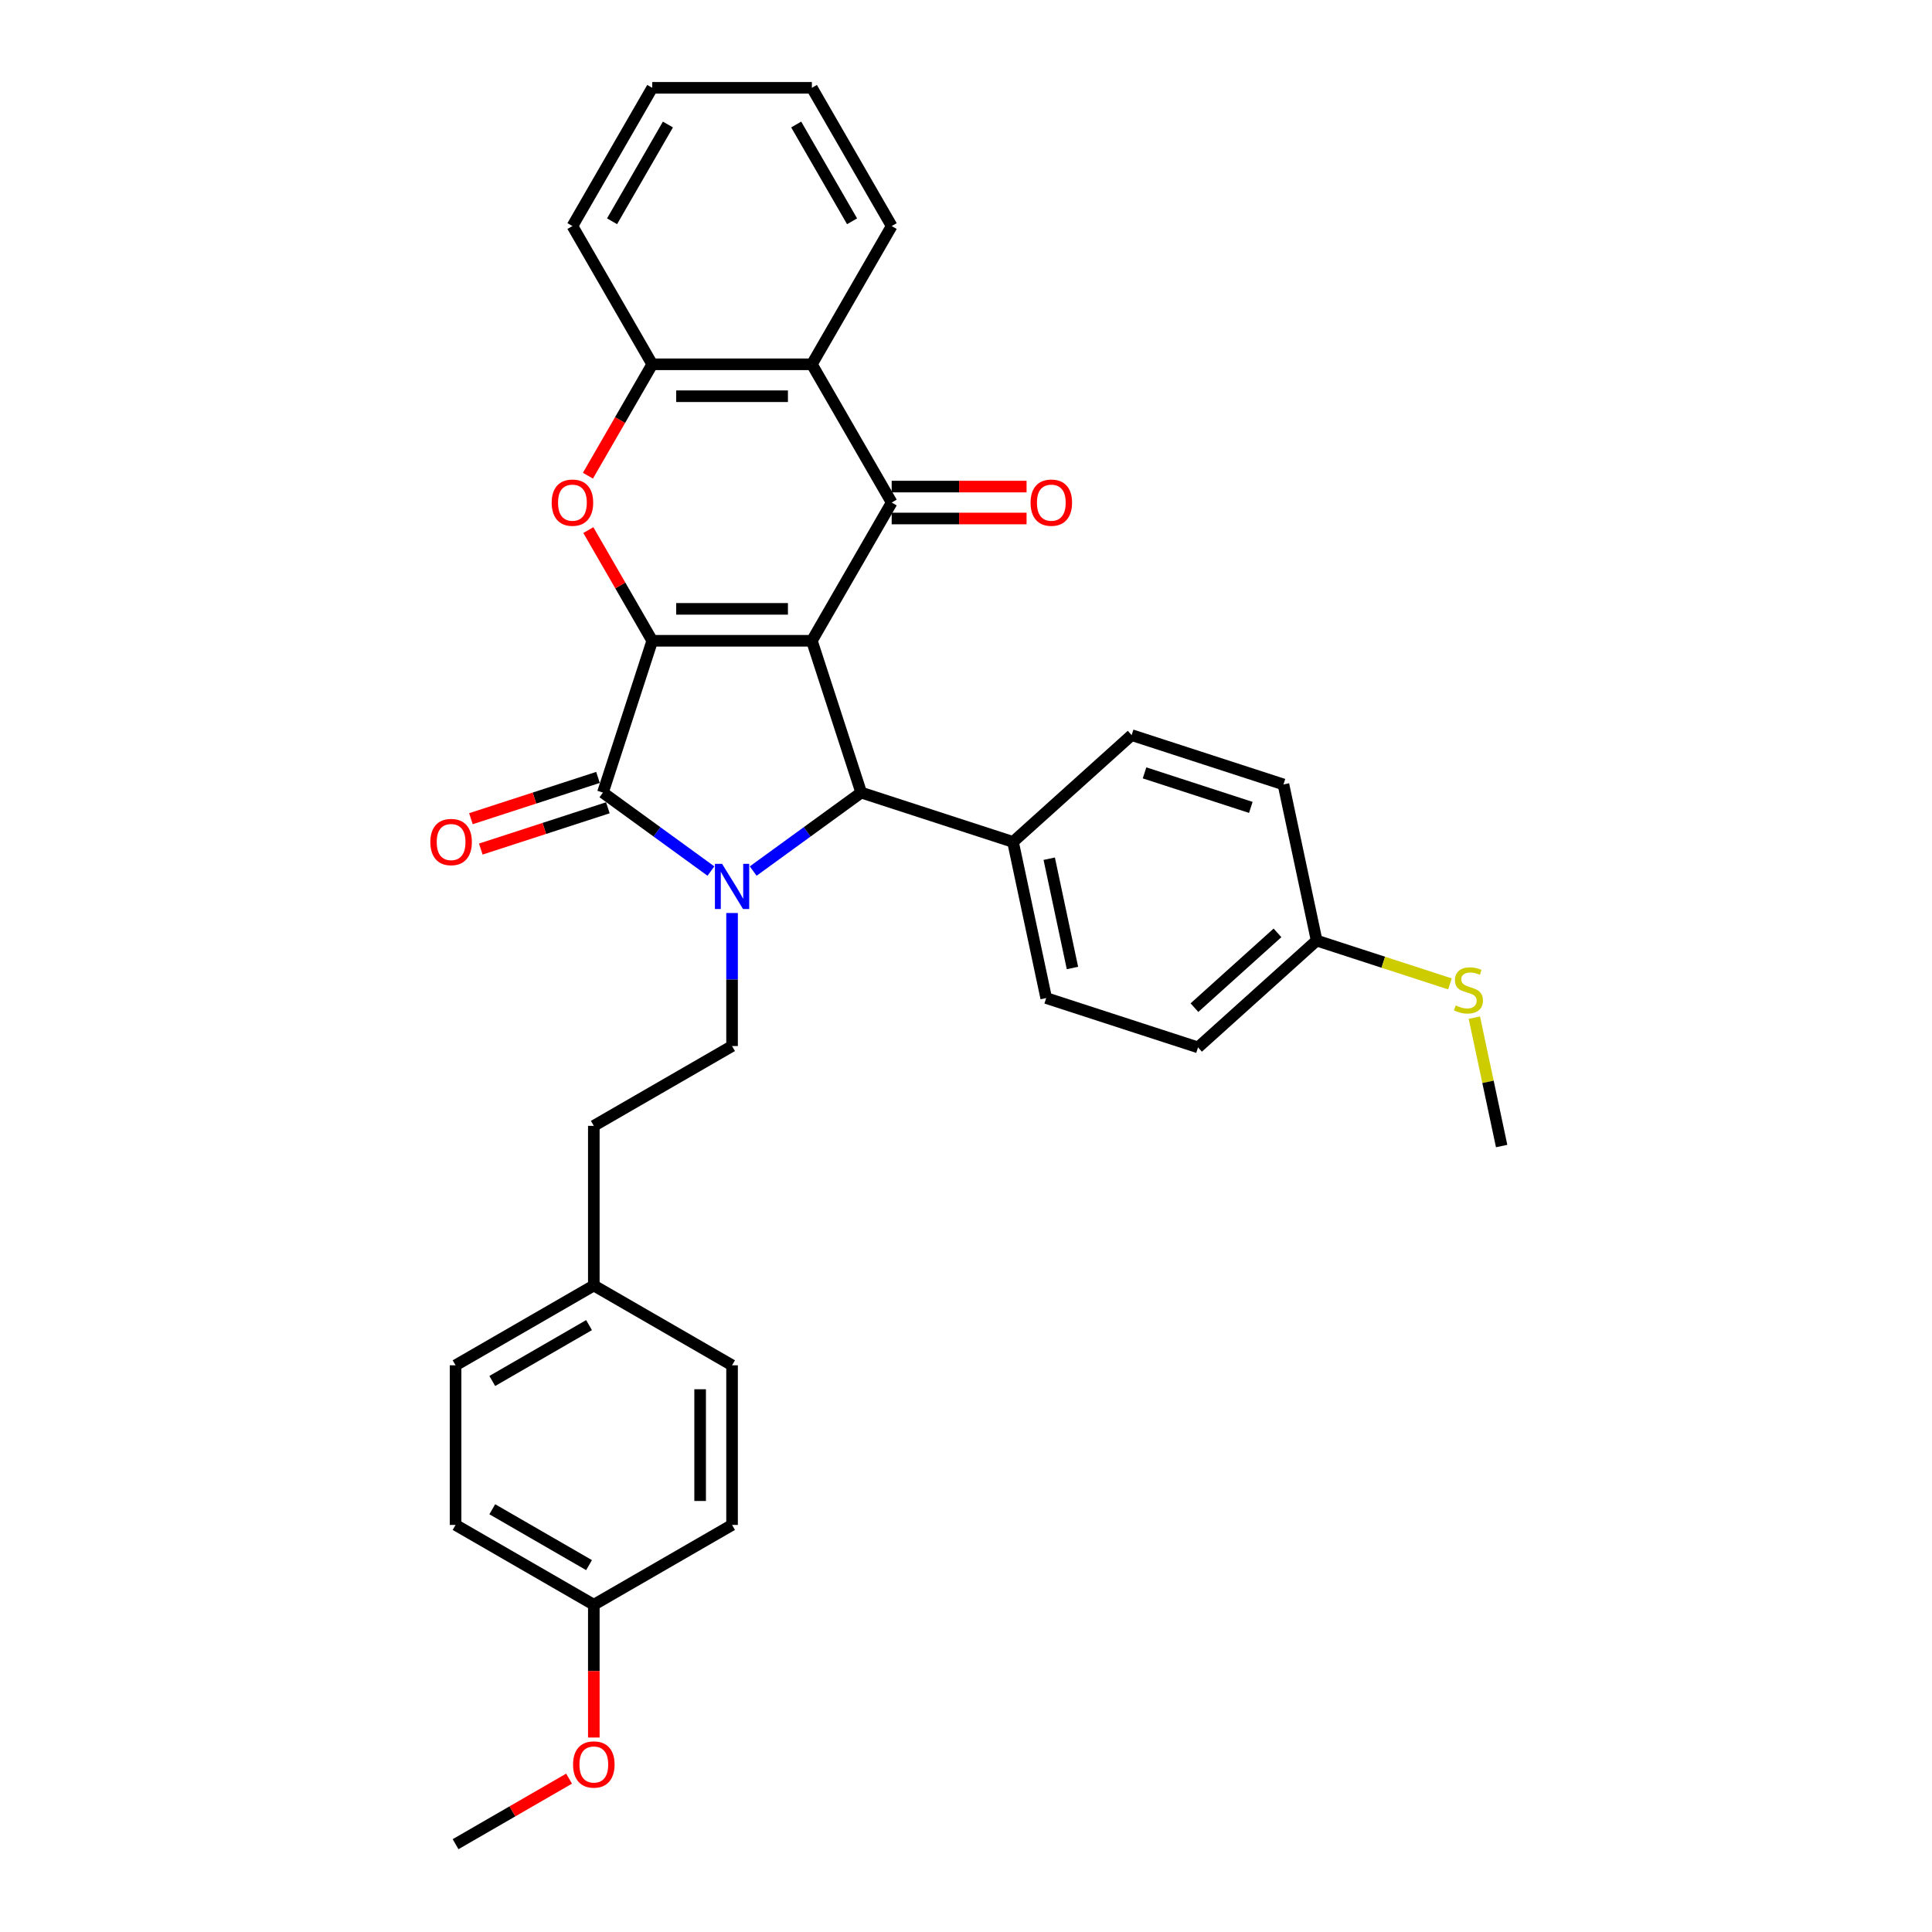 <?xml version='1.0' encoding='iso-8859-1'?>
<svg version='1.1' baseProfile='full'
              xmlns='http://www.w3.org/2000/svg'
                      xmlns:rdkit='http://www.rdkit.org/xml'
                      xmlns:xlink='http://www.w3.org/1999/xlink'
                  xml:space='preserve'
width='1000px' height='1000px' viewBox='0 0 1000 1000'>
<!-- END OF HEADER -->
<rect style='opacity:1.0;fill:#FFFFFF;stroke:none' width='1000' height='1000' x='0' y='0'> </rect>
<path class='bond-0' d='M 420.225,331.667 L 337.602,331.667' style='fill:none;fill-rule:evenodd;stroke:#000000;stroke-width:6px;stroke-linecap:butt;stroke-linejoin:miter;stroke-opacity:1' />
<path class='bond-0' d='M 407.831,315.143 L 349.995,315.143' style='fill:none;fill-rule:evenodd;stroke:#000000;stroke-width:6px;stroke-linecap:butt;stroke-linejoin:miter;stroke-opacity:1' />
<path class='bond-3' d='M 420.225,331.667 L 461.536,260.114' style='fill:none;fill-rule:evenodd;stroke:#000000;stroke-width:6px;stroke-linecap:butt;stroke-linejoin:miter;stroke-opacity:1' />
<path class='bond-4' d='M 420.225,331.667 L 445.756,410.246' style='fill:none;fill-rule:evenodd;stroke:#000000;stroke-width:6px;stroke-linecap:butt;stroke-linejoin:miter;stroke-opacity:1' />
<path class='bond-2' d='M 337.602,331.667 L 312.07,410.246' style='fill:none;fill-rule:evenodd;stroke:#000000;stroke-width:6px;stroke-linecap:butt;stroke-linejoin:miter;stroke-opacity:1' />
<path class='bond-5' d='M 337.602,331.667 L 321.063,303.021' style='fill:none;fill-rule:evenodd;stroke:#000000;stroke-width:6px;stroke-linecap:butt;stroke-linejoin:miter;stroke-opacity:1' />
<path class='bond-5' d='M 321.063,303.021 L 304.524,274.375' style='fill:none;fill-rule:evenodd;stroke:#FF0000;stroke-width:6px;stroke-linecap:butt;stroke-linejoin:miter;stroke-opacity:1' />
<path class='bond-1' d='M 389.853,450.863 L 417.804,430.554' style='fill:none;fill-rule:evenodd;stroke:#0000FF;stroke-width:6px;stroke-linecap:butt;stroke-linejoin:miter;stroke-opacity:1' />
<path class='bond-1' d='M 417.804,430.554 L 445.756,410.246' style='fill:none;fill-rule:evenodd;stroke:#000000;stroke-width:6px;stroke-linecap:butt;stroke-linejoin:miter;stroke-opacity:1' />
<path class='bond-8' d='M 378.913,472.575 L 378.913,507.004' style='fill:none;fill-rule:evenodd;stroke:#0000FF;stroke-width:6px;stroke-linecap:butt;stroke-linejoin:miter;stroke-opacity:1' />
<path class='bond-8' d='M 378.913,507.004 L 378.913,541.433' style='fill:none;fill-rule:evenodd;stroke:#000000;stroke-width:6px;stroke-linecap:butt;stroke-linejoin:miter;stroke-opacity:1' />
<path class='bond-32' d='M 367.974,450.863 L 340.022,430.554' style='fill:none;fill-rule:evenodd;stroke:#0000FF;stroke-width:6px;stroke-linecap:butt;stroke-linejoin:miter;stroke-opacity:1' />
<path class='bond-32' d='M 340.022,430.554 L 312.07,410.246' style='fill:none;fill-rule:evenodd;stroke:#000000;stroke-width:6px;stroke-linecap:butt;stroke-linejoin:miter;stroke-opacity:1' />
<path class='bond-10' d='M 309.517,402.388 L 276.631,413.074' style='fill:none;fill-rule:evenodd;stroke:#000000;stroke-width:6px;stroke-linecap:butt;stroke-linejoin:miter;stroke-opacity:1' />
<path class='bond-10' d='M 276.631,413.074 L 243.745,423.759' style='fill:none;fill-rule:evenodd;stroke:#FF0000;stroke-width:6px;stroke-linecap:butt;stroke-linejoin:miter;stroke-opacity:1' />
<path class='bond-10' d='M 314.623,418.104 L 281.737,428.789' style='fill:none;fill-rule:evenodd;stroke:#000000;stroke-width:6px;stroke-linecap:butt;stroke-linejoin:miter;stroke-opacity:1' />
<path class='bond-10' d='M 281.737,428.789 L 248.851,439.475' style='fill:none;fill-rule:evenodd;stroke:#FF0000;stroke-width:6px;stroke-linecap:butt;stroke-linejoin:miter;stroke-opacity:1' />
<path class='bond-6' d='M 461.536,260.114 L 420.225,188.561' style='fill:none;fill-rule:evenodd;stroke:#000000;stroke-width:6px;stroke-linecap:butt;stroke-linejoin:miter;stroke-opacity:1' />
<path class='bond-11' d='M 461.536,268.376 L 496.444,268.376' style='fill:none;fill-rule:evenodd;stroke:#000000;stroke-width:6px;stroke-linecap:butt;stroke-linejoin:miter;stroke-opacity:1' />
<path class='bond-11' d='M 496.444,268.376 L 531.352,268.376' style='fill:none;fill-rule:evenodd;stroke:#FF0000;stroke-width:6px;stroke-linecap:butt;stroke-linejoin:miter;stroke-opacity:1' />
<path class='bond-11' d='M 461.536,251.852 L 496.444,251.852' style='fill:none;fill-rule:evenodd;stroke:#000000;stroke-width:6px;stroke-linecap:butt;stroke-linejoin:miter;stroke-opacity:1' />
<path class='bond-11' d='M 496.444,251.852 L 531.352,251.852' style='fill:none;fill-rule:evenodd;stroke:#FF0000;stroke-width:6px;stroke-linecap:butt;stroke-linejoin:miter;stroke-opacity:1' />
<path class='bond-9' d='M 445.756,410.246 L 524.335,435.778' style='fill:none;fill-rule:evenodd;stroke:#000000;stroke-width:6px;stroke-linecap:butt;stroke-linejoin:miter;stroke-opacity:1' />
<path class='bond-33' d='M 304.314,246.217 L 320.958,217.389' style='fill:none;fill-rule:evenodd;stroke:#FF0000;stroke-width:6px;stroke-linecap:butt;stroke-linejoin:miter;stroke-opacity:1' />
<path class='bond-33' d='M 320.958,217.389 L 337.602,188.561' style='fill:none;fill-rule:evenodd;stroke:#000000;stroke-width:6px;stroke-linecap:butt;stroke-linejoin:miter;stroke-opacity:1' />
<path class='bond-7' d='M 420.225,188.561 L 337.602,188.561' style='fill:none;fill-rule:evenodd;stroke:#000000;stroke-width:6px;stroke-linecap:butt;stroke-linejoin:miter;stroke-opacity:1' />
<path class='bond-7' d='M 407.831,205.085 L 349.995,205.085' style='fill:none;fill-rule:evenodd;stroke:#000000;stroke-width:6px;stroke-linecap:butt;stroke-linejoin:miter;stroke-opacity:1' />
<path class='bond-21' d='M 420.225,188.561 L 461.536,117.008' style='fill:none;fill-rule:evenodd;stroke:#000000;stroke-width:6px;stroke-linecap:butt;stroke-linejoin:miter;stroke-opacity:1' />
<path class='bond-26' d='M 337.602,188.561 L 296.291,117.008' style='fill:none;fill-rule:evenodd;stroke:#000000;stroke-width:6px;stroke-linecap:butt;stroke-linejoin:miter;stroke-opacity:1' />
<path class='bond-14' d='M 378.913,541.433 L 307.36,582.744' style='fill:none;fill-rule:evenodd;stroke:#000000;stroke-width:6px;stroke-linecap:butt;stroke-linejoin:miter;stroke-opacity:1' />
<path class='bond-12' d='M 524.335,435.778 L 541.513,516.595' style='fill:none;fill-rule:evenodd;stroke:#000000;stroke-width:6px;stroke-linecap:butt;stroke-linejoin:miter;stroke-opacity:1' />
<path class='bond-12' d='M 543.075,444.465 L 555.1,501.037' style='fill:none;fill-rule:evenodd;stroke:#000000;stroke-width:6px;stroke-linecap:butt;stroke-linejoin:miter;stroke-opacity:1' />
<path class='bond-13' d='M 524.335,435.778 L 585.736,380.493' style='fill:none;fill-rule:evenodd;stroke:#000000;stroke-width:6px;stroke-linecap:butt;stroke-linejoin:miter;stroke-opacity:1' />
<path class='bond-20' d='M 541.513,516.595 L 620.092,542.127' style='fill:none;fill-rule:evenodd;stroke:#000000;stroke-width:6px;stroke-linecap:butt;stroke-linejoin:miter;stroke-opacity:1' />
<path class='bond-19' d='M 585.736,380.493 L 664.314,406.024' style='fill:none;fill-rule:evenodd;stroke:#000000;stroke-width:6px;stroke-linecap:butt;stroke-linejoin:miter;stroke-opacity:1' />
<path class='bond-19' d='M 592.416,400.038 L 647.421,417.91' style='fill:none;fill-rule:evenodd;stroke:#000000;stroke-width:6px;stroke-linecap:butt;stroke-linejoin:miter;stroke-opacity:1' />
<path class='bond-16' d='M 307.36,582.744 L 307.36,665.367' style='fill:none;fill-rule:evenodd;stroke:#000000;stroke-width:6px;stroke-linecap:butt;stroke-linejoin:miter;stroke-opacity:1' />
<path class='bond-15' d='M 681.492,486.841 L 664.314,406.024' style='fill:none;fill-rule:evenodd;stroke:#000000;stroke-width:6px;stroke-linecap:butt;stroke-linejoin:miter;stroke-opacity:1' />
<path class='bond-17' d='M 681.492,486.841 L 715.998,498.053' style='fill:none;fill-rule:evenodd;stroke:#000000;stroke-width:6px;stroke-linecap:butt;stroke-linejoin:miter;stroke-opacity:1' />
<path class='bond-17' d='M 715.998,498.053 L 750.503,509.264' style='fill:none;fill-rule:evenodd;stroke:#CCCC00;stroke-width:6px;stroke-linecap:butt;stroke-linejoin:miter;stroke-opacity:1' />
<path class='bond-34' d='M 681.492,486.841 L 620.092,542.127' style='fill:none;fill-rule:evenodd;stroke:#000000;stroke-width:6px;stroke-linecap:butt;stroke-linejoin:miter;stroke-opacity:1' />
<path class='bond-34' d='M 661.225,482.854 L 618.245,521.554' style='fill:none;fill-rule:evenodd;stroke:#000000;stroke-width:6px;stroke-linecap:butt;stroke-linejoin:miter;stroke-opacity:1' />
<path class='bond-22' d='M 307.36,665.367 L 378.913,706.678' style='fill:none;fill-rule:evenodd;stroke:#000000;stroke-width:6px;stroke-linecap:butt;stroke-linejoin:miter;stroke-opacity:1' />
<path class='bond-23' d='M 307.36,665.367 L 235.807,706.678' style='fill:none;fill-rule:evenodd;stroke:#000000;stroke-width:6px;stroke-linecap:butt;stroke-linejoin:miter;stroke-opacity:1' />
<path class='bond-23' d='M 304.889,685.874 L 254.802,714.792' style='fill:none;fill-rule:evenodd;stroke:#000000;stroke-width:6px;stroke-linecap:butt;stroke-linejoin:miter;stroke-opacity:1' />
<path class='bond-28' d='M 763.123,526.733 L 770.186,559.961' style='fill:none;fill-rule:evenodd;stroke:#CCCC00;stroke-width:6px;stroke-linecap:butt;stroke-linejoin:miter;stroke-opacity:1' />
<path class='bond-28' d='M 770.186,559.961 L 777.249,593.19' style='fill:none;fill-rule:evenodd;stroke:#000000;stroke-width:6px;stroke-linecap:butt;stroke-linejoin:miter;stroke-opacity:1' />
<path class='bond-18' d='M 307.36,830.612 L 235.807,789.3' style='fill:none;fill-rule:evenodd;stroke:#000000;stroke-width:6px;stroke-linecap:butt;stroke-linejoin:miter;stroke-opacity:1' />
<path class='bond-18' d='M 304.889,810.104 L 254.802,781.186' style='fill:none;fill-rule:evenodd;stroke:#000000;stroke-width:6px;stroke-linecap:butt;stroke-linejoin:miter;stroke-opacity:1' />
<path class='bond-27' d='M 307.36,830.612 L 307.36,864.974' style='fill:none;fill-rule:evenodd;stroke:#000000;stroke-width:6px;stroke-linecap:butt;stroke-linejoin:miter;stroke-opacity:1' />
<path class='bond-27' d='M 307.36,864.974 L 307.36,899.337' style='fill:none;fill-rule:evenodd;stroke:#FF0000;stroke-width:6px;stroke-linecap:butt;stroke-linejoin:miter;stroke-opacity:1' />
<path class='bond-36' d='M 307.36,830.612 L 378.913,789.3' style='fill:none;fill-rule:evenodd;stroke:#000000;stroke-width:6px;stroke-linecap:butt;stroke-linejoin:miter;stroke-opacity:1' />
<path class='bond-30' d='M 461.536,117.008 L 420.225,45.455' style='fill:none;fill-rule:evenodd;stroke:#000000;stroke-width:6px;stroke-linecap:butt;stroke-linejoin:miter;stroke-opacity:1' />
<path class='bond-30' d='M 441.029,114.537 L 412.111,64.45' style='fill:none;fill-rule:evenodd;stroke:#000000;stroke-width:6px;stroke-linecap:butt;stroke-linejoin:miter;stroke-opacity:1' />
<path class='bond-25' d='M 378.913,706.678 L 378.913,789.3' style='fill:none;fill-rule:evenodd;stroke:#000000;stroke-width:6px;stroke-linecap:butt;stroke-linejoin:miter;stroke-opacity:1' />
<path class='bond-25' d='M 362.389,719.071 L 362.389,776.907' style='fill:none;fill-rule:evenodd;stroke:#000000;stroke-width:6px;stroke-linecap:butt;stroke-linejoin:miter;stroke-opacity:1' />
<path class='bond-24' d='M 235.807,706.678 L 235.807,789.3' style='fill:none;fill-rule:evenodd;stroke:#000000;stroke-width:6px;stroke-linecap:butt;stroke-linejoin:miter;stroke-opacity:1' />
<path class='bond-35' d='M 296.291,117.008 L 337.602,45.455' style='fill:none;fill-rule:evenodd;stroke:#000000;stroke-width:6px;stroke-linecap:butt;stroke-linejoin:miter;stroke-opacity:1' />
<path class='bond-35' d='M 316.798,114.537 L 345.716,64.45' style='fill:none;fill-rule:evenodd;stroke:#000000;stroke-width:6px;stroke-linecap:butt;stroke-linejoin:miter;stroke-opacity:1' />
<path class='bond-29' d='M 294.554,920.628 L 265.18,937.587' style='fill:none;fill-rule:evenodd;stroke:#FF0000;stroke-width:6px;stroke-linecap:butt;stroke-linejoin:miter;stroke-opacity:1' />
<path class='bond-29' d='M 265.18,937.587 L 235.807,954.545' style='fill:none;fill-rule:evenodd;stroke:#000000;stroke-width:6px;stroke-linecap:butt;stroke-linejoin:miter;stroke-opacity:1' />
<path class='bond-31' d='M 420.225,45.455 L 337.602,45.455' style='fill:none;fill-rule:evenodd;stroke:#000000;stroke-width:6px;stroke-linecap:butt;stroke-linejoin:miter;stroke-opacity:1' />
<path  class='atom-2' d='M 373.741 447.111
L 381.409 459.504
Q 382.169 460.727, 383.391 462.941
Q 384.614 465.156, 384.68 465.288
L 384.68 447.111
L 387.787 447.111
L 387.787 470.51
L 384.581 470.51
L 376.352 456.96
Q 375.394 455.373, 374.369 453.556
Q 373.378 451.738, 373.08 451.176
L 373.08 470.51
L 370.04 470.51
L 370.04 447.111
L 373.741 447.111
' fill='#0000FF'/>
<path  class='atom-6' d='M 285.55 260.18
Q 285.55 254.562, 288.326 251.422
Q 291.102 248.283, 296.291 248.283
Q 301.48 248.283, 304.256 251.422
Q 307.032 254.562, 307.032 260.18
Q 307.032 265.865, 304.223 269.103
Q 301.413 272.309, 296.291 272.309
Q 291.135 272.309, 288.326 269.103
Q 285.55 265.898, 285.55 260.18
M 296.291 269.665
Q 299.86 269.665, 301.777 267.286
Q 303.727 264.873, 303.727 260.18
Q 303.727 255.586, 301.777 253.273
Q 299.86 250.927, 296.291 250.927
Q 292.722 250.927, 290.772 253.24
Q 288.855 255.553, 288.855 260.18
Q 288.855 264.906, 290.772 267.286
Q 292.722 269.665, 296.291 269.665
' fill='#FF0000'/>
<path  class='atom-11' d='M 222.751 435.844
Q 222.751 430.226, 225.527 427.086
Q 228.303 423.946, 233.492 423.946
Q 238.68 423.946, 241.456 427.086
Q 244.233 430.226, 244.233 435.844
Q 244.233 441.528, 241.423 444.767
Q 238.614 447.973, 233.492 447.973
Q 228.336 447.973, 225.527 444.767
Q 222.751 441.561, 222.751 435.844
M 233.492 445.329
Q 237.061 445.329, 238.978 442.949
Q 240.928 440.537, 240.928 435.844
Q 240.928 431.25, 238.978 428.937
Q 237.061 426.59, 233.492 426.59
Q 229.922 426.59, 227.972 428.904
Q 226.056 431.217, 226.056 435.844
Q 226.056 440.57, 227.972 442.949
Q 229.922 445.329, 233.492 445.329
' fill='#FF0000'/>
<path  class='atom-12' d='M 533.417 260.18
Q 533.417 254.562, 536.194 251.422
Q 538.97 248.283, 544.158 248.283
Q 549.347 248.283, 552.123 251.422
Q 554.899 254.562, 554.899 260.18
Q 554.899 265.865, 552.09 269.103
Q 549.281 272.309, 544.158 272.309
Q 539.003 272.309, 536.194 269.103
Q 533.417 265.898, 533.417 260.18
M 544.158 269.665
Q 547.728 269.665, 549.645 267.286
Q 551.594 264.873, 551.594 260.18
Q 551.594 255.586, 549.645 253.273
Q 547.728 250.927, 544.158 250.927
Q 540.589 250.927, 538.639 253.24
Q 536.722 255.553, 536.722 260.18
Q 536.722 264.906, 538.639 267.286
Q 540.589 269.665, 544.158 269.665
' fill='#FF0000'/>
<path  class='atom-18' d='M 753.461 520.404
Q 753.726 520.503, 754.816 520.966
Q 755.907 521.429, 757.097 521.726
Q 758.32 521.99, 759.509 521.99
Q 761.724 521.99, 763.012 520.933
Q 764.301 519.842, 764.301 517.958
Q 764.301 516.669, 763.64 515.876
Q 763.012 515.083, 762.021 514.653
Q 761.03 514.224, 759.377 513.728
Q 757.295 513.1, 756.039 512.505
Q 754.816 511.91, 753.924 510.655
Q 753.065 509.399, 753.065 507.284
Q 753.065 504.342, 755.048 502.524
Q 757.064 500.707, 761.03 500.707
Q 763.74 500.707, 766.813 501.996
L 766.053 504.54
Q 763.244 503.384, 761.129 503.384
Q 758.848 503.384, 757.592 504.342
Q 756.337 505.268, 756.37 506.887
Q 756.37 508.143, 756.998 508.903
Q 757.659 509.663, 758.584 510.093
Q 759.542 510.522, 761.129 511.018
Q 763.244 511.679, 764.5 512.34
Q 765.756 513.001, 766.648 514.356
Q 767.573 515.678, 767.573 517.958
Q 767.573 521.197, 765.392 522.949
Q 763.244 524.667, 759.641 524.667
Q 757.559 524.667, 755.973 524.205
Q 754.42 523.775, 752.569 523.015
L 753.461 520.404
' fill='#CCCC00'/>
<path  class='atom-28' d='M 296.619 913.3
Q 296.619 907.682, 299.395 904.542
Q 302.171 901.403, 307.36 901.403
Q 312.549 901.403, 315.325 904.542
Q 318.101 907.682, 318.101 913.3
Q 318.101 918.985, 315.292 922.224
Q 312.483 925.429, 307.36 925.429
Q 302.204 925.429, 299.395 922.224
Q 296.619 919.018, 296.619 913.3
M 307.36 922.785
Q 310.929 922.785, 312.846 920.406
Q 314.796 917.993, 314.796 913.3
Q 314.796 908.706, 312.846 906.393
Q 310.929 904.047, 307.36 904.047
Q 303.791 904.047, 301.841 906.36
Q 299.924 908.673, 299.924 913.3
Q 299.924 918.026, 301.841 920.406
Q 303.791 922.785, 307.36 922.785
' fill='#FF0000'/>
</svg>
